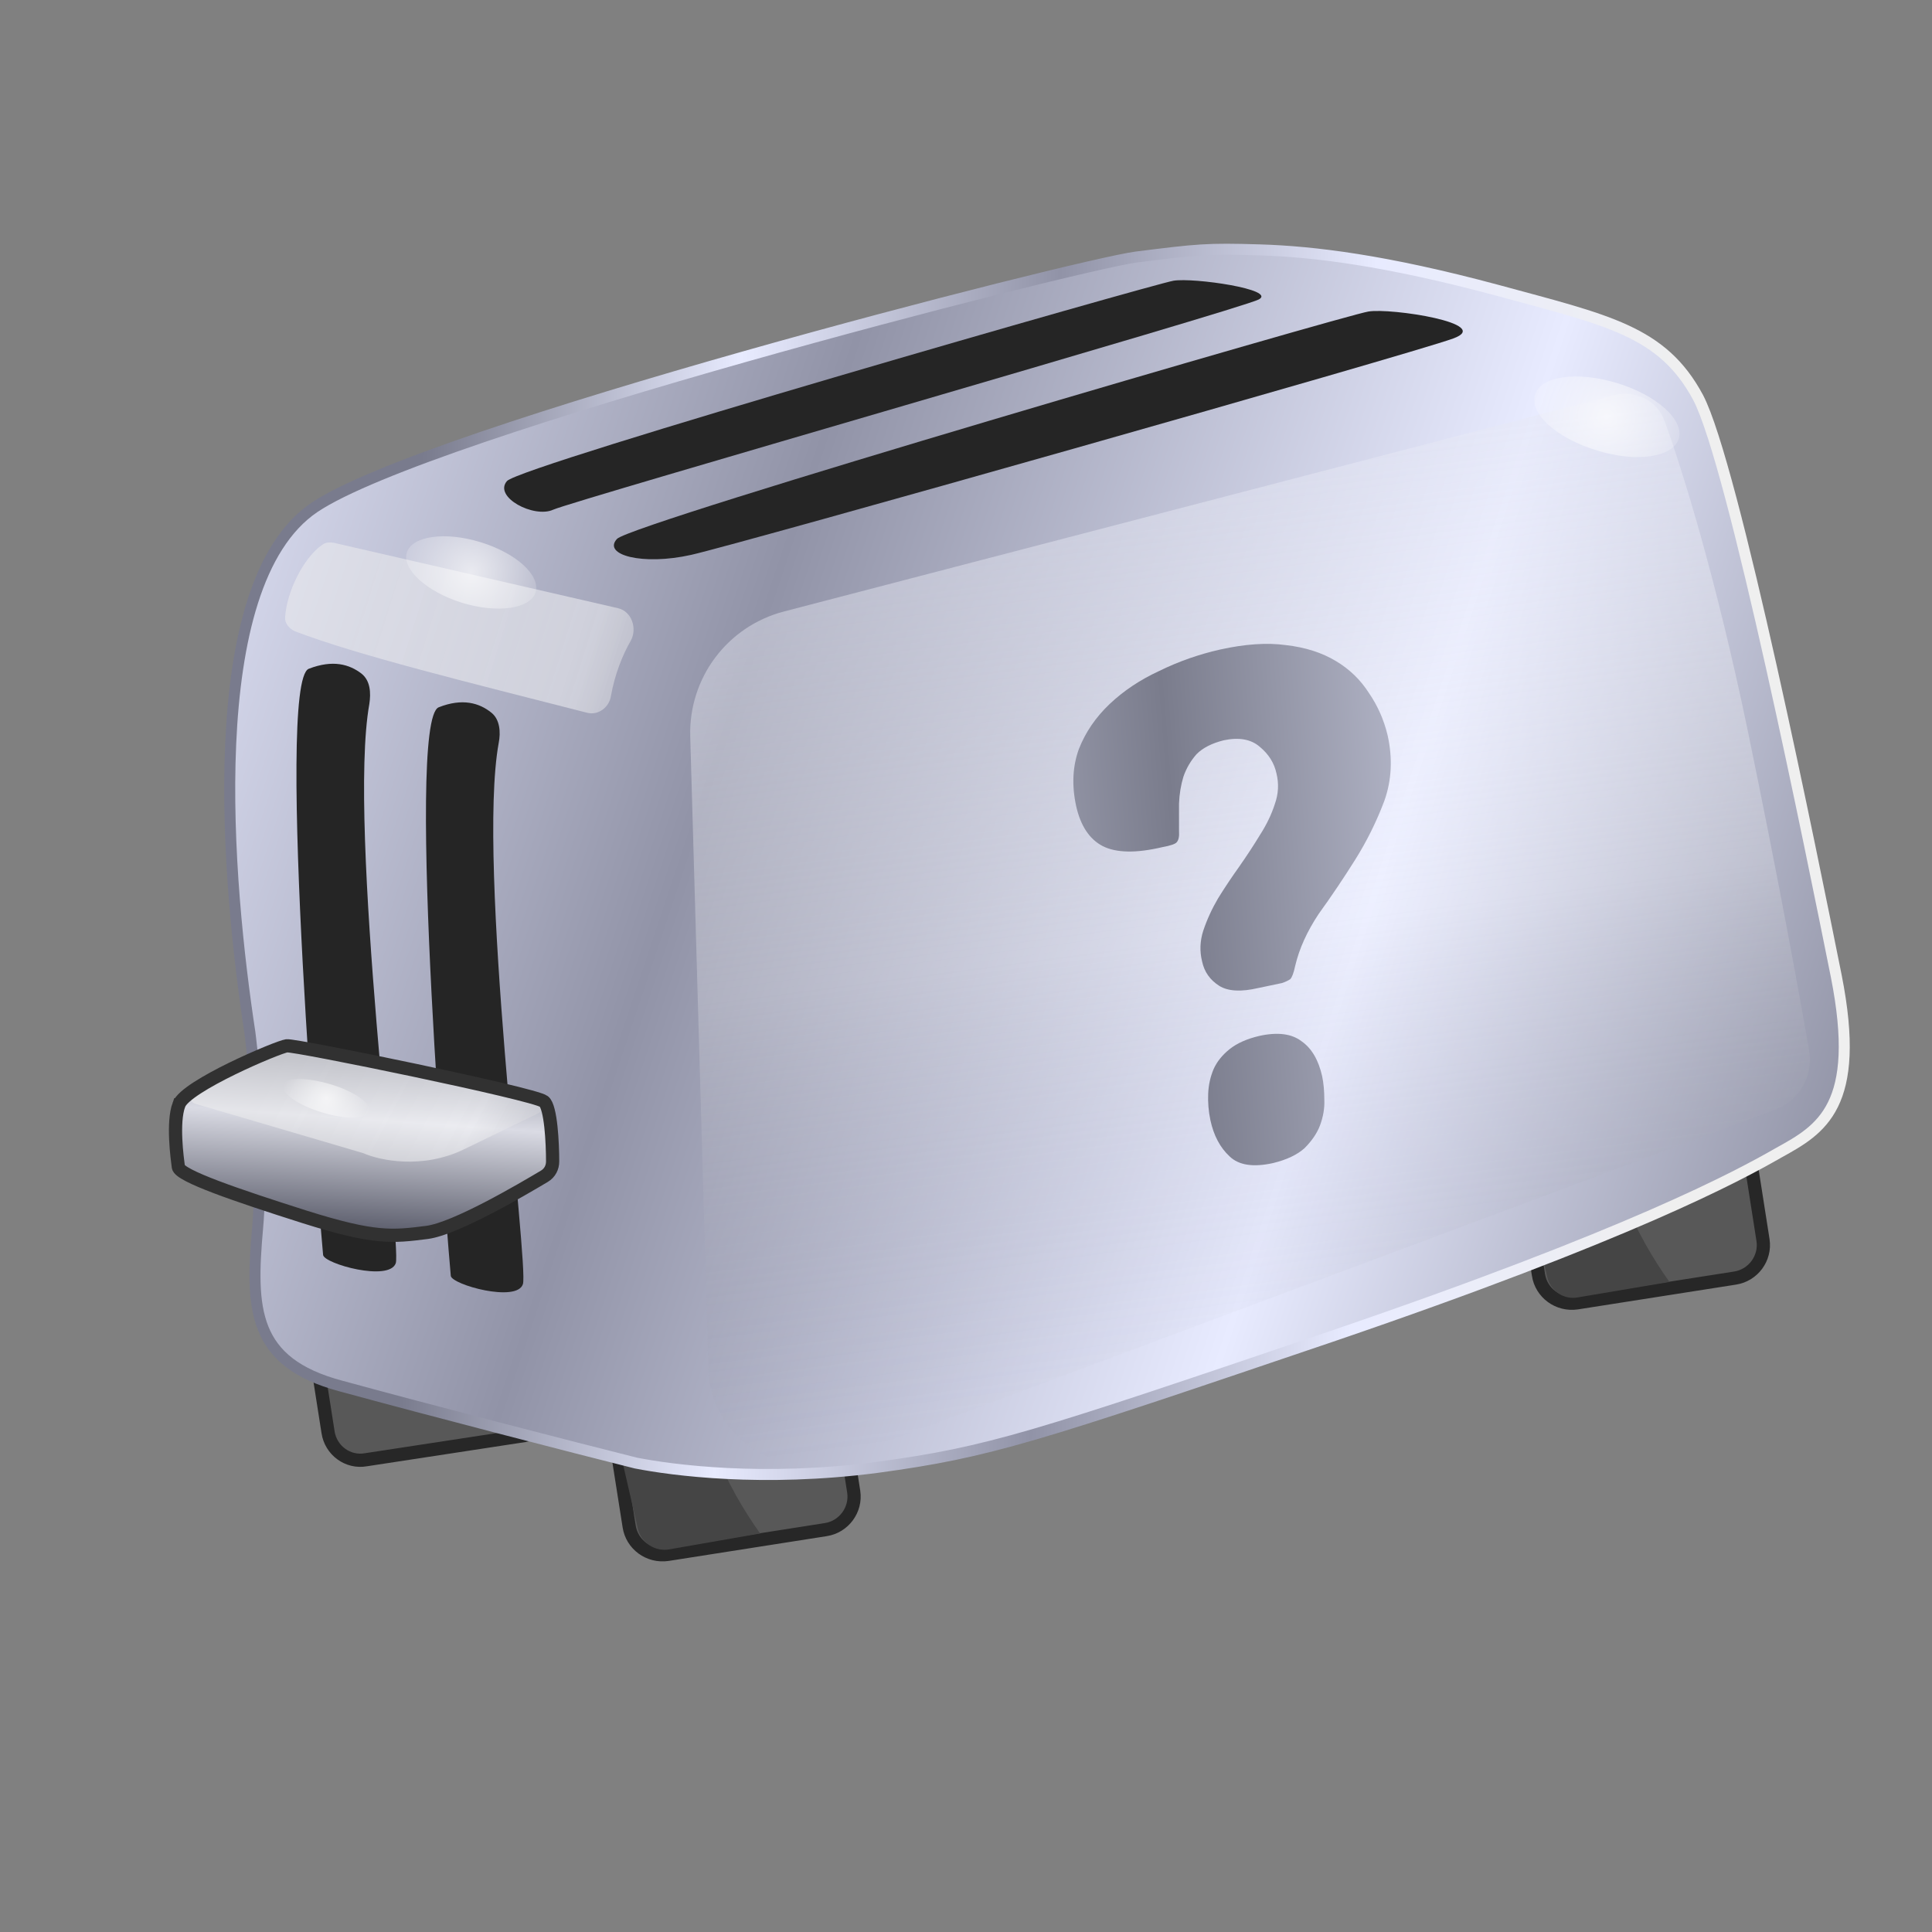 <svg version="1.2" xmlns="http://www.w3.org/2000/svg" viewBox="0 0 351 351" width="351" height="351">
	<rect x="0" y="0" width="351" height="351" fill="#808080" stroke="none"/>
	<title>toaster-svg</title>
	<defs>
		<linearGradient id="g1" x2="1" gradientUnits="userSpaceOnUse" gradientTransform="matrix(452.078,146.965,-124.331,382.453,55.375,-396.716)">
			<stop offset="0" stop-color="#efefef"/>
			<stop offset=".25" stop-color="#e8ebff"/>
			<stop offset=".5" stop-color="#9193a7"/>
			<stop offset=".75" stop-color="#e8ebff"/>
			<stop offset="1" stop-color="#797b8d"/>
		</linearGradient>
		<linearGradient id="g2" x2="1" gradientUnits="userSpaceOnUse" gradientTransform="matrix(-230.543,-6.732,5.142,-176.09,302.293,259.423)">
			<stop offset="0" stop-color="#efefef"/>
			<stop offset=".25" stop-color="#e8ebff"/>
			<stop offset=".5" stop-color="#9193a7"/>
			<stop offset=".75" stop-color="#e8ebff"/>
			<stop offset="1" stop-color="#797b8d"/>
		</linearGradient>
		<linearGradient id="g3" x2="1" gradientUnits="userSpaceOnUse" gradientTransform="matrix(22.556,171.821,-203.557,26.722,211.027,81.741)">
			<stop offset="0" stop-color="#e6e8f5" stop-opacity="1"/>
			<stop offset=".51" stop-color="#ffffff" stop-opacity=".44"/>
			<stop offset="1" stop-color="#6e707f" stop-opacity="0"/>
		</linearGradient>
		<linearGradient id="g4" x2="1" gradientUnits="userSpaceOnUse" gradientTransform="matrix(372.197,-24.648,40.248,607.765,1.391,-223.438)">
			<stop offset="0" stop-color="#efefef"/>
			<stop offset=".25" stop-color="#e8ebff"/>
			<stop offset=".5" stop-color="#7a7c8c"/>
			<stop offset=".737" stop-color="#e8ebff"/>
			<stop offset="1" stop-color="#797b8d"/>
		</linearGradient>
		<linearGradient id="g5" x2="1" gradientUnits="userSpaceOnUse" gradientTransform="matrix(76.923,24.324,-8.637,27.315,80.629,65.673)">
			<stop offset="0" stop-color="#f0f0f0" stop-opacity="1"/>
			<stop offset=".51" stop-color="#ffffff" stop-opacity=".92"/>
			<stop offset="1" stop-color="#6e707f" stop-opacity="1"/>
		</linearGradient>
		<linearGradient id="g6" x2="1" gradientUnits="userSpaceOnUse" gradientTransform="matrix(-2.281,32.212,-67.184,-4.757,68.867,193.002)">
			<stop offset="0" stop-color="#9698a5"/>
			<stop offset=".326" stop-color="#dadbe4"/>
			<stop offset="1" stop-color="#525463"/>
		</linearGradient>
		<linearGradient id="g7" x2="1" gradientUnits="userSpaceOnUse" gradientTransform="matrix(61.686,32.524,-16.545,31.379,64.189,169.028)">
			<stop offset="0" stop-color="#f0f0f0" stop-opacity="1"/>
			<stop offset=".51" stop-color="#ffffff" stop-opacity=".92"/>
			<stop offset="1" stop-color="#6e707f" stop-opacity="1"/>
		</linearGradient>
		<radialGradient id="g8" cx="0" cy="0" r="1" gradientUnits="userSpaceOnUse" gradientTransform="matrix(-5.788,5.716,-5.716,-5.788,59.273,199.545)">
			<stop offset="0" stop-color="#ffffff" stop-opacity="1"/>
			<stop offset="1" stop-color="#ffffff" stop-opacity="0"/>
		</radialGradient>
		<radialGradient id="g9" cx="0" cy="0" r="1" gradientUnits="userSpaceOnUse" gradientTransform="matrix(-11.177,14.561,-14.561,-11.177,291.917,75.716)">
			<stop offset="0" stop-color="#ffffff" stop-opacity="1"/>
			<stop offset="1" stop-color="#ffffff" stop-opacity="0"/>
		</radialGradient>
		<radialGradient id="g10" cx="0" cy="0" r="1" gradientUnits="userSpaceOnUse" gradientTransform="matrix(-10.025,13.059,-13.059,-10.025,85.608,103.994)">
			<stop offset="0" stop-color="#ffffff" stop-opacity="1"/>
			<stop offset="1" stop-color="#ffffff" stop-opacity="0"/>
		</radialGradient>
	</defs>
	<style>
		.s0 { fill: #585858;stroke: #272727;stroke-width: 2.4 } 
		.s1 { fill: #454545 } 
		.s2 { fill: url(#g1);stroke: url(#g2);stroke-width: 2 } 
		.s3 { fill: #252525 } 
		.s4 { opacity: .5;fill: url(#g3) } 
		.s5 { fill: url(#g4) } 
		.s6 { opacity: .5;fill: url(#g5) } 
		.s7 { fill: url(#g6) } 
		.s8 { opacity: .5;fill: url(#g7) } 
		.s9 { fill: none;stroke: #313131;stroke-width: 2.4 } 
		.s10 { opacity: .7;fill: url(#g8) } 
		.s11 { opacity: .7;fill: url(#g9) } 
		.s12 { opacity: .7;fill: url(#g10) } 
	</style>
	<path id="Layer" class="s0" d="m110.9 255.7c-0.5-3.4 1.8-6.5 5.1-7l28.7-4.5c3.4-0.5 6.5 1.8 7 5.1l3.4 21.7c0.5 3.3-1.8 6.4-5.1 6.9l-28.7 4.5c-3.4 0.5-6.5-1.8-7-5.1z"/>
	<path id="Layer" class="s0" d="m56.2 238.5c-0.5-3.3 1.8-6.4 5.1-7l28.7-4.4c3.3-0.5 6.4 1.7 7 5l3.3 21.7c0.5 3.3-1.7 6.4-5 7l-28.8 4.4c-3.3 0.6-6.4-1.7-6.9-5z"/>
	<path id="Layer" class="s0" d="m276.1 209.9c-0.5-3.3 1.8-6.4 5.1-6.9l28.7-4.5c3.4-0.5 6.5 1.8 7 5.1l3.4 21.7c0.5 3.3-1.8 6.4-5.1 6.9l-28.7 4.5c-3.4 0.5-6.5-1.8-7-5.1z"/>
	<path id="Layer" class="s1" d="m110 252.2l5.9 25.6c0.6 2.5 3.1 4.1 5.6 3.7l16.6-2.9c-5.4-7.6-14-22.6-7.3-31.1z"/>
	<path id="Layer" class="s1" d="m275.2 206.5l5.9 25.5c0.6 2.6 3.1 4.2 5.6 3.7l16.6-2.8c-5.4-7.6-14-22.6-7.2-31.1z"/>
	<path id="Layer" class="s2" d="m333.6 177.3c4.7 23.7-2.8 27.9-10.4 32.1-7.5 4.3-27.1 14.9-81.3 33.4-54.2 18.4-62 21-82.6 23.8-20.7 2.7-37.2 0.5-43.8-0.8-11.2-2.8-37.5-9.6-53.6-14-16.1-4.3-16.4-14-15.1-28.7 1.3-14.8-1.4-35.5-1.4-35.5-4.1-26.9-9.1-81.3 11.7-95.4 20.8-14 138.2-44 149.3-45.5 11.2-1.4 12.8-1.6 22.5-1.3 9.8 0.3 22.9 1.9 43 7.3 20.2 5.5 30.1 7.4 36.6 19.5 6.4 12.1 20.8 83.7 25.1 105.1z"/>
	<g id="Layer">
		<path id="Layer" class="s3" d="m65.7 122.4c-2.2-1.7-5.2-2.6-9.6-0.9-6.2 2.4 2.4 104.9 2.6 106.5 0.2 1.6 12 4.9 13.2 1.5 1.1-3.2-8.8-79.3-4.8-101.6 0.3-2 0.2-4.2-1.4-5.5z"/>
	</g>
	<g id="Layer">
		<path id="Layer" class="s3" d="m89.3 129.5c-2.2-1.8-5.3-2.7-9.6-1-6.2 2.5 2 101.7 2.2 103.3 0.2 1.6 12 4.9 13.1 1.5 1.1-3.2-8.4-76.3-4.4-98.3 0.4-2 0.2-4.3-1.3-5.5z"/>
	</g>
	<g id="Layer">
		<path id="Layer" class="s3" d="m125.6 100.8c-8.9 2-16.2 0-13.5-2.9 2.8-2.9 132.5-40.7 136.5-41.3 4.1-0.7 22.9 2.2 15.4 4.9-7.6 2.8-129.5 37.3-138.4 39.3z"/>
	</g>
	<g id="Layer">
		<path id="Layer" class="s3" d="m100.5 92.6c-3.5 1.6-10.9-2.3-8.4-5.2 2.4-2.8 117.5-35.8 121.1-36.4 3.7-0.6 18.8 1.6 15.5 3.4-3.4 1.8-124.7 36.6-128.2 38.2z"/>
	</g>
	<path id="Layer" class="s4" d="m125.4 133.8c-0.3-10.6 6.7-20 17-22.7l150.8-39.3c4-1 8 1 9.3 4.9 3.3 9.2 9.2 28.1 15 55.9 5.7 27.6 9.4 48 11.2 58.4 0.7 4.6-1.9 9-6.2 10.6l-169.7 63.4c-11.4 4.3-23.7-4-24.1-16.2z"/>
	<path id="Layer" class="s5" d="m228.8 188.2q5-1.1 7.7 1 2.7 1.9 3.7 6.3 0.4 1.9 0.4 4.3 0.1 2.3-0.8 4.7-0.8 2.1-2.8 4.1-2 1.8-5.7 2.7-5.4 1.2-7.9-1.2-2.6-2.4-3.5-6.6-0.5-2.4-0.4-4.8 0.1-2.4 1-4.5 0.9-2 2.9-3.6 2-1.6 5.4-2.4zm6.5-12.7q-0.4 1.9-0.9 2.4-0.6 0.4-1.5 0.7l-4.3 0.9q-4.7 1.1-7.1-0.4-2.5-1.6-3.1-4.4-0.7-2.8 0.2-5.6 1-3 2.7-5.9 1.8-2.9 3.8-5.7 2.1-3 3.8-5.8 1.8-2.8 2.7-5.6 1-2.8 0.3-5.6-0.6-2.8-3-4.8-2.4-2.1-6.6-1.2-3.2 0.8-4.9 2.5-1.6 1.8-2.4 4.1-0.7 2.3-0.8 4.9 0 2.5 0 5 0.1 1.4-0.4 2-0.4 0.5-2.6 0.9-7.2 1.7-10.9-0.2-3.6-1.9-4.8-7.3-1.2-5.6 0.5-10.3 1.8-4.6 5.6-8.2 3.8-3.6 9-6 5.3-2.6 11.1-3.9 6.8-1.5 11.9-0.8 5.3 0.6 9.1 2.9 3.7 2.2 6 5.8 2.4 3.5 3.4 7.7 1.4 6.3-0.6 11.9-2.1 5.6-5.3 10.7-3.2 5.1-6.6 9.8-3.2 4.8-4.3 9.5z"/>
	<path id="Layer" class="s6" d="m58.5 99c-3.5 2.5-6.4 8.6-6.7 13.1-0.1 1.1 0.7 2.1 1.8 2.6 11.6 4.4 30.8 9.1 53.1 14.8 2 0.5 4-1 4.3-3.1 0.7-3.9 2.1-7.4 3.6-10 1.2-2.2 0.2-5.3-2.3-5.9l-51.7-11.9c-0.7-0.1-1.4-0.1-2.1 0.4z"/>
	<g id="Layer">
		<path id="Layer" class="s7" d="m32.5 200.7c-1.2 3.3-0.3 9.7-0.1 11.3 0.2 1.6 10.4 5.1 23 9.1 12.7 4 15.9 3.6 22.2 2.8 6.4-0.9 22.8-11.1 22.8-11.1 0 0 0.2-11.4-1.6-12.7-1.8-1.4-45.1-10.3-46.7-10.1-1.6 0.2-18.4 7.3-19.6 10.7z"/>
	</g>
	<path id="Layer" class="s8" d="m66 209.5l-30.6-9c-0.5-0.2-0.8-0.6-0.9-1-0.1-0.5 0.2-1.1 0.7-1.3l17-8.3c0.7-0.3 1.5-0.4 2.2-0.2l43.1 10.4c0.4 0.1 0.8 0.5 0.9 1 0 0.5-0.2 1-0.7 1.2l-13.4 6.5c-7.6 3.7-15.4 2-18.3 0.7z"/>
	<path id="Layer" fill-rule="evenodd" class="s9" d="m32.5 200.7c-1.2 3.3-0.3 9.7-0.1 11.3 0.2 1.6 10.4 5.1 23 9.1 12.7 4 15.9 3.6 22.2 2.8 5.2-0.7 17.1-7.7 21.3-10.2 1-0.6 1.5-1.6 1.5-2.7 0-3.2-0.3-9.9-1.6-10.9-1.8-1.4-45.1-10.3-46.7-10.1-1.6 0.2-18.4 7.3-19.6 10.7z"/>
	<g id="Layer">
		<path id="Layer" class="s10" d="m58.5 202.1c-4.3-1.3-7.5-3.5-7.1-5 0.5-1.4 4.3-1.4 8.7-0.1 4.3 1.3 7.4 3.5 7 4.9-0.4 1.5-4.3 1.5-8.6 0.2z"/>
	</g>
	<g id="Layer">
		<path id="Layer" class="s11" d="m290 81.8c-7.2-2.2-12.2-6.7-11.1-10.1 1-3.4 7.7-4.3 14.9-2.1 7.2 2.2 12.2 6.7 11.2 10.1-1.1 3.4-7.7 4.4-15 2.1z"/>
	</g>
	<g id="Layer">
		<path id="Layer" class="s12" d="m83.9 109.5c-6.4-2-10.9-6.1-10-9.1 0.9-3 6.9-3.9 13.4-1.9 6.5 2 10.9 6 10 9.1-0.9 3-6.9 3.9-13.4 1.9z"/>
	</g>
</svg>
